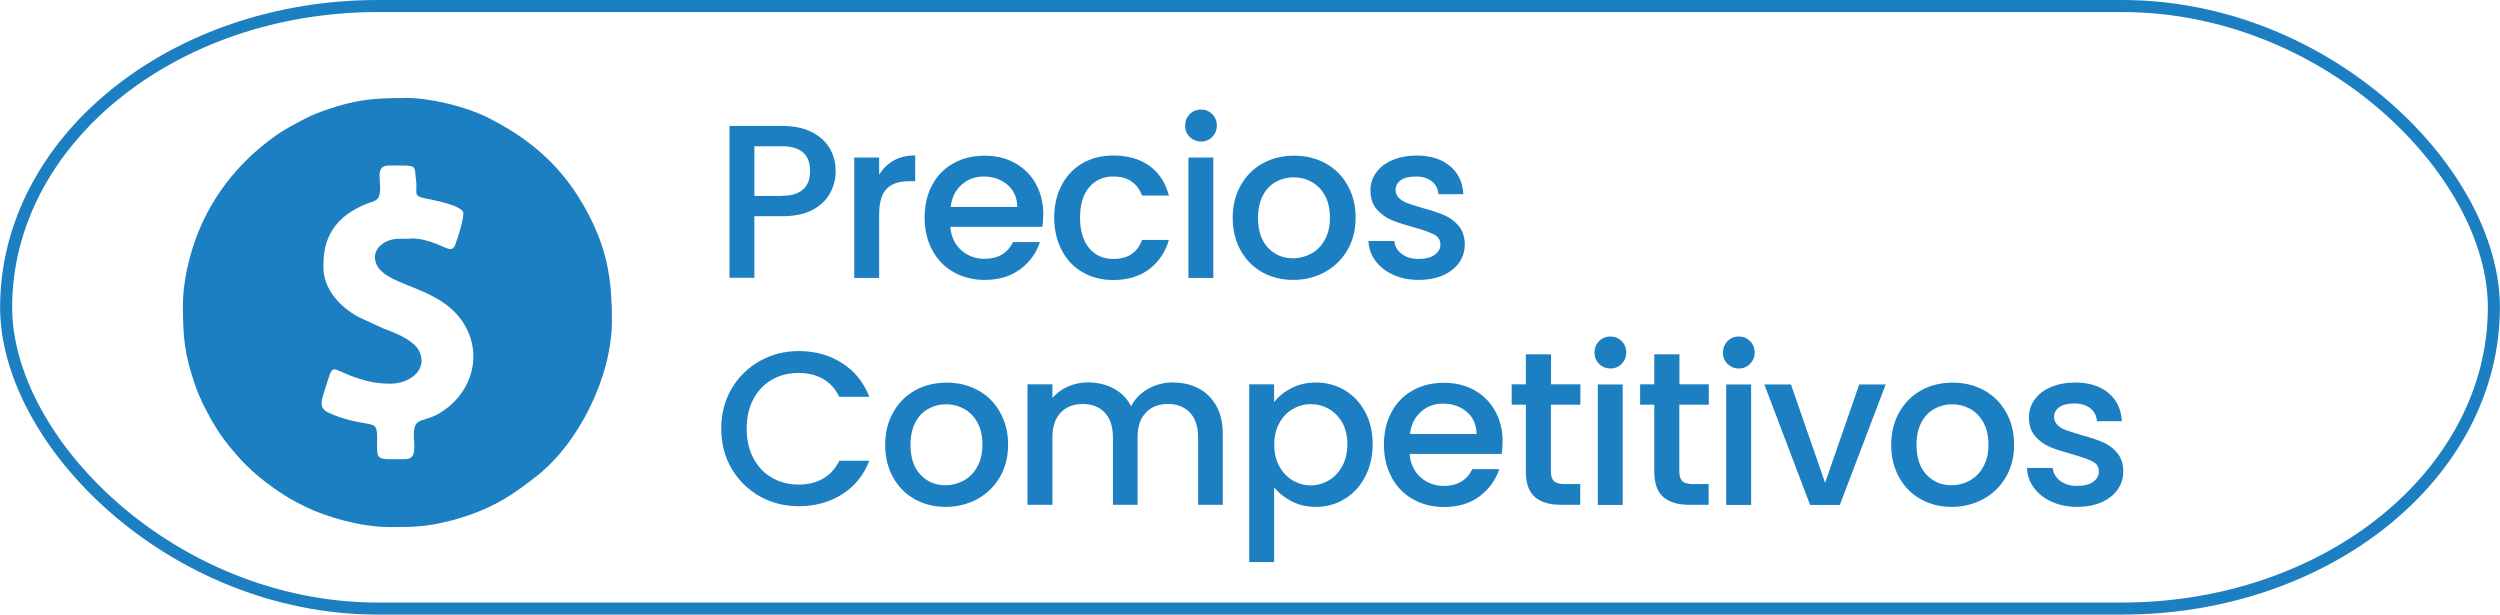 <?xml version="1.0" encoding="UTF-8"?>
<!DOCTYPE svg PUBLIC "-//W3C//DTD SVG 1.1//EN" "http://www.w3.org/Graphics/SVG/1.1/DTD/svg11.dtd">
<!-- Creator: CorelDRAW -->
<svg xmlns="http://www.w3.org/2000/svg" xml:space="preserve" width="35.129mm" height="8.636mm" version="1.1" style="shape-rendering:geometricPrecision; text-rendering:geometricPrecision; image-rendering:optimizeQuality; fill-rule:evenodd; clip-rule:evenodd"
viewBox="0 0 190.76 46.9"
 xmlns:xlink="http://www.w3.org/1999/xlink"
 xmlns:xodm="http://www.corel.com/coreldraw/odm/2003">
 <defs>
  <style type="text/css">
   <![CDATA[
    .str0 {stroke:#1C7FC2;stroke-width:0.92;stroke-miterlimit:22.926}
    .fil0 {fill:none}
    .fil2 {fill:#1C7FC2}
    .fil1 {fill:#1C7FC2;fill-rule:nonzero}
   ]]>
  </style>
 </defs>
 <g id="Capa_x0020_1">
  <rect class="fil0 str0" x="0.46" y="0.46" width="189.84" height="45.98" rx="28.37" ry="22.99"/>
  <path class="fil1" d="M63.76 13.06c0,0.59 -0.14,1.15 -0.42,1.67 -0.28,0.52 -0.72,0.95 -1.33,1.28 -0.61,0.33 -1.4,0.49 -2.35,0.49l-2.1 0 0 4.7 -1.9 0 0 -11.59 4 0c0.89,0 1.64,0.15 2.26,0.46 0.62,0.31 1.08,0.72 1.38,1.24 0.31,0.52 0.46,1.11 0.46,1.75zm-4.1 1.88c0.72,0 1.26,-0.16 1.62,-0.49 0.36,-0.33 0.53,-0.79 0.53,-1.39 0,-1.27 -0.72,-1.9 -2.15,-1.9l-2.1 0 0 3.79 2.1 0zm7.42 -1.6c0.28,-0.47 0.65,-0.83 1.11,-1.09 0.46,-0.26 1.01,-0.39 1.64,-0.39l0 1.97 -0.48 0c-0.75,0 -1.31,0.19 -1.69,0.57 -0.38,0.38 -0.58,1.03 -0.58,1.97l0 4.84 -1.9 0 0 -9.19 1.9 0 0 1.33zm12.52 3.04c0,0.34 -0.02,0.66 -0.07,0.93l-7.02 0c0.06,0.73 0.33,1.32 0.82,1.77 0.49,0.44 1.09,0.67 1.8,0.67 1.02,0 1.75,-0.43 2.17,-1.28l2.05 0c-0.28,0.84 -0.78,1.54 -1.51,2.08 -0.73,0.54 -1.63,0.81 -2.71,0.81 -0.88,0 -1.66,-0.2 -2.36,-0.59 -0.7,-0.39 -1.24,-0.95 -1.63,-1.67 -0.39,-0.72 -0.59,-1.55 -0.59,-2.49 0,-0.94 0.19,-1.78 0.58,-2.49 0.38,-0.72 0.92,-1.27 1.62,-1.66 0.7,-0.39 1.49,-0.58 2.39,-0.58 0.87,0 1.64,0.19 2.32,0.57 0.68,0.38 1.21,0.91 1.58,1.59 0.38,0.68 0.57,1.47 0.57,2.36zm-1.98 -0.6c-0.01,-0.7 -0.26,-1.26 -0.75,-1.68 -0.49,-0.42 -1.1,-0.63 -1.82,-0.63 -0.66,0 -1.22,0.21 -1.68,0.63 -0.47,0.42 -0.75,0.98 -0.83,1.69l5.09 0zm2.82 0.82c0,-0.94 0.19,-1.78 0.58,-2.49 0.38,-0.72 0.91,-1.27 1.59,-1.66 0.68,-0.39 1.46,-0.58 2.34,-0.58 1.11,0 2.03,0.26 2.76,0.79 0.73,0.53 1.22,1.28 1.48,2.26l-2.05 0c-0.17,-0.46 -0.43,-0.81 -0.8,-1.07 -0.37,-0.26 -0.83,-0.38 -1.38,-0.38 -0.78,0 -1.4,0.28 -1.86,0.83 -0.46,0.55 -0.69,1.32 -0.69,2.31 0,0.99 0.23,1.76 0.69,2.32 0.46,0.56 1.08,0.83 1.86,0.83 1.1,0 1.83,-0.48 2.18,-1.45l2.05 0c-0.27,0.93 -0.77,1.68 -1.5,2.23 -0.73,0.55 -1.65,0.83 -2.74,0.83 -0.88,0 -1.66,-0.2 -2.34,-0.59 -0.68,-0.39 -1.21,-0.95 -1.59,-1.67 -0.38,-0.72 -0.58,-1.55 -0.58,-2.49zm11.21 -5.8c-0.34,0 -0.63,-0.12 -0.87,-0.35 -0.23,-0.23 -0.35,-0.52 -0.35,-0.87 0,-0.34 0.12,-0.63 0.35,-0.87 0.23,-0.23 0.52,-0.35 0.87,-0.35 0.33,0 0.62,0.12 0.85,0.35 0.23,0.23 0.35,0.52 0.35,0.87 0,0.34 -0.12,0.63 -0.35,0.87 -0.23,0.23 -0.52,0.35 -0.85,0.35zm0.93 1.22l0 9.19 -1.9 0 0 -9.19 1.9 0zm6.08 9.34c-0.87,0 -1.65,-0.2 -2.35,-0.59 -0.7,-0.39 -1.25,-0.95 -1.65,-1.67 -0.4,-0.72 -0.6,-1.55 -0.6,-2.49 0,-0.93 0.21,-1.76 0.62,-2.48 0.41,-0.72 0.97,-1.28 1.68,-1.67 0.71,-0.39 1.51,-0.58 2.39,-0.58 0.88,0 1.67,0.19 2.39,0.58 0.71,0.39 1.27,0.94 1.68,1.67 0.41,0.72 0.62,1.55 0.62,2.48 0,0.93 -0.21,1.76 -0.63,2.48 -0.42,0.72 -1,1.28 -1.73,1.68 -0.73,0.39 -1.53,0.59 -2.41,0.59zm0 -1.65c0.49,0 0.95,-0.12 1.38,-0.35 0.43,-0.23 0.78,-0.58 1.04,-1.05 0.27,-0.47 0.4,-1.03 0.4,-1.7 0,-0.67 -0.13,-1.23 -0.38,-1.69 -0.26,-0.46 -0.59,-0.81 -1.02,-1.04 -0.42,-0.23 -0.88,-0.35 -1.37,-0.35 -0.49,0 -0.94,0.12 -1.36,0.35 -0.42,0.23 -0.75,0.58 -0.99,1.04 -0.24,0.46 -0.37,1.03 -0.37,1.69 0,0.99 0.25,1.75 0.76,2.29 0.51,0.54 1.14,0.81 1.91,0.81zm9.59 1.65c-0.72,0 -1.37,-0.13 -1.94,-0.39 -0.57,-0.26 -1.03,-0.62 -1.36,-1.07 -0.33,-0.45 -0.51,-0.95 -0.53,-1.51l1.97 0c0.03,0.39 0.22,0.71 0.56,0.98 0.34,0.26 0.76,0.39 1.28,0.39 0.53,0 0.95,-0.1 1.24,-0.31 0.29,-0.21 0.44,-0.47 0.44,-0.79 0,-0.34 -0.16,-0.6 -0.49,-0.77 -0.33,-0.17 -0.85,-0.35 -1.56,-0.55 -0.69,-0.19 -1.25,-0.37 -1.68,-0.55 -0.43,-0.18 -0.81,-0.45 -1.13,-0.82 -0.32,-0.37 -0.48,-0.85 -0.48,-1.45 0,-0.49 0.14,-0.94 0.43,-1.34 0.29,-0.41 0.7,-0.73 1.24,-0.96 0.54,-0.23 1.16,-0.35 1.86,-0.35 1.04,0 1.89,0.26 2.53,0.79 0.64,0.53 0.98,1.25 1.03,2.16l-1.9 0c-0.03,-0.41 -0.2,-0.74 -0.5,-0.98 -0.3,-0.24 -0.71,-0.37 -1.22,-0.37 -0.5,0 -0.88,0.09 -1.15,0.28 -0.27,0.19 -0.4,0.44 -0.4,0.75 0,0.24 0.09,0.45 0.27,0.62 0.18,0.17 0.39,0.3 0.65,0.39 0.26,0.09 0.63,0.21 1.13,0.36 0.67,0.18 1.21,0.36 1.64,0.54 0.43,0.18 0.8,0.45 1.11,0.81 0.31,0.36 0.47,0.83 0.48,1.42 0,0.52 -0.14,0.99 -0.43,1.4 -0.29,0.41 -0.7,0.73 -1.23,0.97 -0.53,0.23 -1.15,0.35 -1.86,0.35zm-53.22 11.35c0,-1.13 0.26,-2.15 0.79,-3.05 0.53,-0.9 1.25,-1.6 2.15,-2.11 0.91,-0.51 1.9,-0.76 2.98,-0.76 1.23,0 2.33,0.3 3.29,0.91 0.96,0.61 1.66,1.47 2.09,2.58l-2.29 0c-0.3,-0.61 -0.72,-1.07 -1.25,-1.37 -0.53,-0.3 -1.15,-0.45 -1.85,-0.45 -0.77,0 -1.45,0.17 -2.05,0.52 -0.6,0.34 -1.07,0.84 -1.41,1.48 -0.34,0.64 -0.51,1.4 -0.51,2.25 0,0.86 0.17,1.61 0.51,2.25 0.34,0.65 0.81,1.14 1.41,1.49 0.6,0.35 1.28,0.53 2.05,0.53 0.7,0 1.32,-0.15 1.85,-0.45 0.53,-0.3 0.95,-0.76 1.25,-1.37l2.29 0c-0.43,1.11 -1.13,1.97 -2.09,2.57 -0.96,0.6 -2.06,0.9 -3.29,0.9 -1.09,0 -2.08,-0.25 -2.99,-0.76 -0.9,-0.51 -1.61,-1.21 -2.14,-2.11 -0.53,-0.9 -0.79,-1.92 -0.79,-3.05zm17.11 5.97c-0.87,0 -1.65,-0.2 -2.35,-0.59 -0.7,-0.39 -1.25,-0.95 -1.65,-1.67 -0.4,-0.72 -0.6,-1.55 -0.6,-2.49 0,-0.93 0.21,-1.76 0.62,-2.48 0.41,-0.72 0.97,-1.28 1.68,-1.67 0.71,-0.39 1.51,-0.58 2.39,-0.58 0.88,0 1.67,0.19 2.39,0.58 0.71,0.39 1.27,0.94 1.68,1.67 0.41,0.72 0.62,1.55 0.62,2.48 0,0.93 -0.21,1.76 -0.63,2.48 -0.42,0.72 -1,1.28 -1.73,1.68 -0.73,0.39 -1.53,0.59 -2.41,0.59zm0 -1.65c0.49,0 0.95,-0.12 1.38,-0.35 0.43,-0.23 0.78,-0.58 1.04,-1.05 0.27,-0.47 0.4,-1.03 0.4,-1.7 0,-0.67 -0.13,-1.23 -0.38,-1.69 -0.26,-0.46 -0.59,-0.81 -1.02,-1.04 -0.42,-0.23 -0.88,-0.35 -1.37,-0.35 -0.49,0 -0.94,0.12 -1.36,0.35 -0.42,0.23 -0.75,0.58 -0.99,1.04 -0.24,0.46 -0.37,1.03 -0.37,1.69 0,0.99 0.25,1.75 0.76,2.29 0.51,0.54 1.14,0.81 1.91,0.81zm17.38 -7.84c0.72,0 1.37,0.15 1.94,0.45 0.57,0.3 1.02,0.75 1.35,1.33 0.33,0.59 0.49,1.3 0.49,2.13l0 5.42 -1.88 0 0 -5.14c0,-0.82 -0.21,-1.45 -0.62,-1.89 -0.41,-0.44 -0.97,-0.66 -1.68,-0.66 -0.71,0 -1.28,0.22 -1.69,0.66 -0.42,0.44 -0.63,1.07 -0.63,1.89l0 5.14 -1.88 0 0 -5.14c0,-0.82 -0.21,-1.45 -0.62,-1.89 -0.41,-0.44 -0.97,-0.66 -1.68,-0.66 -0.71,0 -1.28,0.22 -1.69,0.66 -0.42,0.44 -0.63,1.07 -0.63,1.89l0 5.14 -1.9 0 0 -9.19 1.9 0 0 1.05c0.31,-0.38 0.71,-0.67 1.18,-0.88 0.48,-0.21 0.99,-0.32 1.53,-0.32 0.73,0 1.39,0.16 1.97,0.47 0.58,0.31 1.02,0.76 1.33,1.35 0.28,-0.56 0.71,-1 1.3,-1.33 0.59,-0.33 1.22,-0.49 1.9,-0.49zm7.7 1.5c0.32,-0.42 0.76,-0.78 1.32,-1.07 0.56,-0.29 1.18,-0.43 1.88,-0.43 0.8,0 1.53,0.2 2.19,0.59 0.66,0.39 1.18,0.95 1.56,1.66 0.38,0.71 0.57,1.53 0.57,2.45 0,0.92 -0.19,1.75 -0.57,2.48 -0.38,0.73 -0.9,1.3 -1.56,1.7 -0.66,0.41 -1.39,0.61 -2.19,0.61 -0.7,0 -1.32,-0.14 -1.87,-0.43 -0.54,-0.28 -0.99,-0.64 -1.33,-1.06l0 5.7 -1.9 0 0 -13.56 1.9 0 0 1.35zm5.59 3.2c0,-0.63 -0.13,-1.18 -0.39,-1.64 -0.26,-0.46 -0.61,-0.81 -1.03,-1.05 -0.43,-0.24 -0.89,-0.36 -1.38,-0.36 -0.48,0 -0.93,0.12 -1.36,0.37 -0.43,0.24 -0.77,0.6 -1.03,1.07 -0.26,0.47 -0.39,1.02 -0.39,1.65 0,0.63 0.13,1.19 0.39,1.66 0.26,0.47 0.61,0.83 1.03,1.08 0.43,0.24 0.88,0.37 1.36,0.37 0.49,0 0.95,-0.13 1.38,-0.38 0.43,-0.25 0.77,-0.61 1.03,-1.09 0.26,-0.48 0.39,-1.03 0.39,-1.67zm11.84 -0.18c0,0.34 -0.02,0.66 -0.07,0.93l-7.02 0c0.06,0.73 0.33,1.32 0.82,1.77 0.49,0.44 1.09,0.67 1.8,0.67 1.02,0 1.75,-0.43 2.17,-1.28l2.05 0c-0.28,0.84 -0.78,1.54 -1.51,2.08 -0.73,0.54 -1.63,0.81 -2.71,0.81 -0.88,0 -1.66,-0.2 -2.36,-0.59 -0.7,-0.39 -1.24,-0.95 -1.63,-1.67 -0.39,-0.72 -0.59,-1.55 -0.59,-2.49 0,-0.94 0.19,-1.78 0.58,-2.49 0.38,-0.72 0.92,-1.27 1.62,-1.66 0.7,-0.39 1.49,-0.58 2.39,-0.58 0.87,0 1.64,0.19 2.32,0.57 0.68,0.38 1.21,0.91 1.58,1.59 0.38,0.68 0.57,1.47 0.57,2.36zm-1.98 -0.6c-0.01,-0.7 -0.26,-1.26 -0.75,-1.68 -0.49,-0.42 -1.1,-0.63 -1.82,-0.63 -0.66,0 -1.22,0.21 -1.68,0.63 -0.47,0.42 -0.75,0.98 -0.83,1.69l5.09 0zm5.67 -2.22l0 5.09c0,0.34 0.08,0.59 0.24,0.74 0.16,0.15 0.44,0.22 0.83,0.22l1.17 0 0 1.58 -1.5 0c-0.86,0 -1.51,-0.2 -1.97,-0.6 -0.46,-0.4 -0.68,-1.05 -0.68,-1.95l0 -5.09 -1.08 0 0 -1.55 1.08 0 0 -2.29 1.92 0 0 2.29 2.24 0 0 1.55 -2.24 0zm4.55 -2.77c-0.34,0 -0.63,-0.12 -0.87,-0.35 -0.23,-0.23 -0.35,-0.52 -0.35,-0.87 0,-0.34 0.12,-0.63 0.35,-0.87 0.23,-0.23 0.52,-0.35 0.87,-0.35 0.33,0 0.62,0.12 0.85,0.35 0.23,0.23 0.35,0.52 0.35,0.87 0,0.34 -0.12,0.63 -0.35,0.87 -0.23,0.23 -0.52,0.35 -0.85,0.35zm0.93 1.22l0 9.19 -1.9 0 0 -9.19 1.9 0zm4.32 1.55l0 5.09c0,0.34 0.08,0.59 0.24,0.74 0.16,0.15 0.44,0.22 0.83,0.22l1.17 0 0 1.58 -1.5 0c-0.86,0 -1.51,-0.2 -1.97,-0.6 -0.46,-0.4 -0.68,-1.05 -0.68,-1.95l0 -5.09 -1.08 0 0 -1.55 1.08 0 0 -2.29 1.92 0 0 2.29 2.24 0 0 1.55 -2.24 0zm4.55 -2.77c-0.34,0 -0.63,-0.12 -0.87,-0.35 -0.23,-0.23 -0.35,-0.52 -0.35,-0.87 0,-0.34 0.12,-0.63 0.35,-0.87 0.23,-0.23 0.52,-0.35 0.87,-0.35 0.33,0 0.62,0.12 0.85,0.35 0.23,0.23 0.35,0.52 0.35,0.87 0,0.34 -0.12,0.63 -0.35,0.87 -0.23,0.23 -0.52,0.35 -0.85,0.35zm0.93 1.22l0 9.19 -1.9 0 0 -9.19 1.9 0zm5.65 7.49l2.6 -7.49 2.02 0 -3.5 9.19 -2.27 0 -3.49 -9.19 2.03 0 2.6 7.49zm9.64 1.85c-0.87,0 -1.65,-0.2 -2.35,-0.59 -0.7,-0.39 -1.25,-0.95 -1.65,-1.67 -0.4,-0.72 -0.6,-1.55 -0.6,-2.49 0,-0.93 0.21,-1.76 0.62,-2.48 0.41,-0.72 0.97,-1.28 1.68,-1.67 0.71,-0.39 1.51,-0.58 2.39,-0.58 0.88,0 1.67,0.19 2.39,0.58 0.71,0.39 1.27,0.94 1.68,1.67 0.41,0.72 0.62,1.55 0.62,2.48 0,0.93 -0.21,1.76 -0.63,2.48 -0.42,0.72 -1,1.28 -1.73,1.68 -0.73,0.39 -1.53,0.59 -2.41,0.59zm0 -1.65c0.49,0 0.95,-0.12 1.38,-0.35 0.43,-0.23 0.78,-0.58 1.04,-1.05 0.27,-0.47 0.4,-1.03 0.4,-1.7 0,-0.67 -0.13,-1.23 -0.38,-1.69 -0.26,-0.46 -0.59,-0.81 -1.02,-1.04 -0.42,-0.23 -0.88,-0.35 -1.37,-0.35 -0.49,0 -0.94,0.12 -1.36,0.35 -0.42,0.23 -0.75,0.58 -0.99,1.04 -0.24,0.46 -0.37,1.03 -0.37,1.69 0,0.99 0.25,1.75 0.76,2.29 0.51,0.54 1.14,0.81 1.91,0.81zm9.59 1.65c-0.72,0 -1.37,-0.13 -1.94,-0.39 -0.57,-0.26 -1.03,-0.62 -1.36,-1.07 -0.33,-0.45 -0.51,-0.95 -0.53,-1.51l1.97 0c0.03,0.39 0.22,0.71 0.56,0.98 0.34,0.26 0.76,0.39 1.28,0.39 0.53,0 0.95,-0.1 1.24,-0.31 0.29,-0.21 0.44,-0.47 0.44,-0.79 0,-0.34 -0.16,-0.6 -0.49,-0.77 -0.33,-0.17 -0.85,-0.35 -1.56,-0.55 -0.69,-0.19 -1.25,-0.37 -1.68,-0.55 -0.43,-0.18 -0.81,-0.45 -1.13,-0.82 -0.32,-0.37 -0.48,-0.85 -0.48,-1.45 0,-0.49 0.14,-0.94 0.43,-1.34 0.29,-0.41 0.7,-0.73 1.24,-0.96 0.54,-0.23 1.16,-0.35 1.86,-0.35 1.04,0 1.89,0.26 2.53,0.79 0.64,0.53 0.98,1.25 1.03,2.16l-1.9 0c-0.03,-0.41 -0.2,-0.74 -0.5,-0.98 -0.3,-0.24 -0.71,-0.37 -1.22,-0.37 -0.5,0 -0.88,0.09 -1.15,0.28 -0.27,0.19 -0.4,0.44 -0.4,0.75 0,0.24 0.09,0.45 0.27,0.62 0.18,0.17 0.39,0.3 0.65,0.39 0.26,0.09 0.63,0.21 1.13,0.36 0.67,0.18 1.21,0.36 1.64,0.54 0.43,0.18 0.8,0.45 1.11,0.81 0.31,0.36 0.47,0.83 0.48,1.42 0,0.52 -0.14,0.99 -0.43,1.4 -0.29,0.41 -0.7,0.73 -1.23,0.97 -0.53,0.23 -1.15,0.35 -1.86,0.35z"/>
  <path class="fil2" d="M31.34 18.22l-0.9 0c-1.1,0 -2.19,0.81 -1.73,1.92 0.76,1.84 5.22,1.62 6.89,4.94 1.2,2.38 0.23,5.16 -2.2,6.53 -0.55,0.31 -1.2,0.41 -1.43,0.55 -1,0.6 0.38,2.88 -1.09,2.88 -2.25,0 -2.12,0.17 -2.11,-1.54 0.01,-1.59 -0.28,-0.81 -2.87,-1.67 -0.24,-0.08 -0.57,-0.21 -0.82,-0.33 -0.8,-0.39 -0.59,-0.87 -0.2,-2.08 0.6,-1.88 0.29,-1.23 2.49,-0.53 0.8,0.26 1.52,0.39 2.42,0.39 1.47,0 2.87,-1.07 2.2,-2.46 -0.06,-0.13 -0.09,-0.18 -0.17,-0.28 -0,-0 -0.08,-0.09 -0.09,-0.11 -0.1,-0.11 -0.03,-0.03 -0.13,-0.13 -0.65,-0.6 -1.56,-0.93 -2.39,-1.25l-1.88 -0.87c-1.35,-0.74 -2.66,-2.08 -2.66,-3.8 0,-1.11 0.15,-1.97 0.69,-2.83 0.61,-0.97 1.55,-1.57 2.61,-2 0.38,-0.15 0.82,-0.19 0.95,-0.59 0.31,-0.93 -0.46,-2.33 0.74,-2.33 2.31,0 1.91,-0.09 2.08,1.11 0.14,0.92 -0.29,1.2 0.66,1.39 0.49,0.1 2.95,0.54 2.95,1.14 0,0.56 -0.38,1.74 -0.58,2.3 -0.08,0.22 -0.16,0.47 -0.48,0.43 -0.38,-0.04 -1.5,-0.81 -2.97,-0.81zm-0.51 -10.75l0.07 0c1.96,0 4.66,0.66 6.39,1.54 3.62,1.83 6.12,4.22 7.89,7.91 1.16,2.42 1.51,4.54 1.51,7.48l0 0.03c-0,4.31 -2.54,9.43 -5.82,11.96 -1.64,1.27 -2.93,2.17 -5.03,2.9 -0.51,0.18 -0.97,0.32 -1.52,0.46 -1.85,0.46 -2.72,0.47 -4.58,0.47 -2.25,0 -4.88,-0.79 -6.4,-1.53 -1.07,-0.53 -1.53,-0.79 -2.49,-1.47 -0.77,-0.54 -1.46,-1.11 -2.13,-1.78 -0.7,-0.7 -1.69,-1.89 -2.22,-2.77 -0.13,-0.21 -0.24,-0.37 -0.36,-0.59 -0.53,-0.98 -0.88,-1.61 -1.26,-2.7 -0.8,-2.29 -0.93,-3.63 -0.93,-6.1 0,-1.19 0.23,-2.49 0.49,-3.48 0.98,-3.84 3.25,-7.04 6.45,-9.35 0.77,-0.56 1.67,-1.03 2.51,-1.46 0.41,-0.21 0.95,-0.42 1.4,-0.58 2.27,-0.79 3.61,-0.93 6.04,-0.93z"/>
 </g>
</svg>
